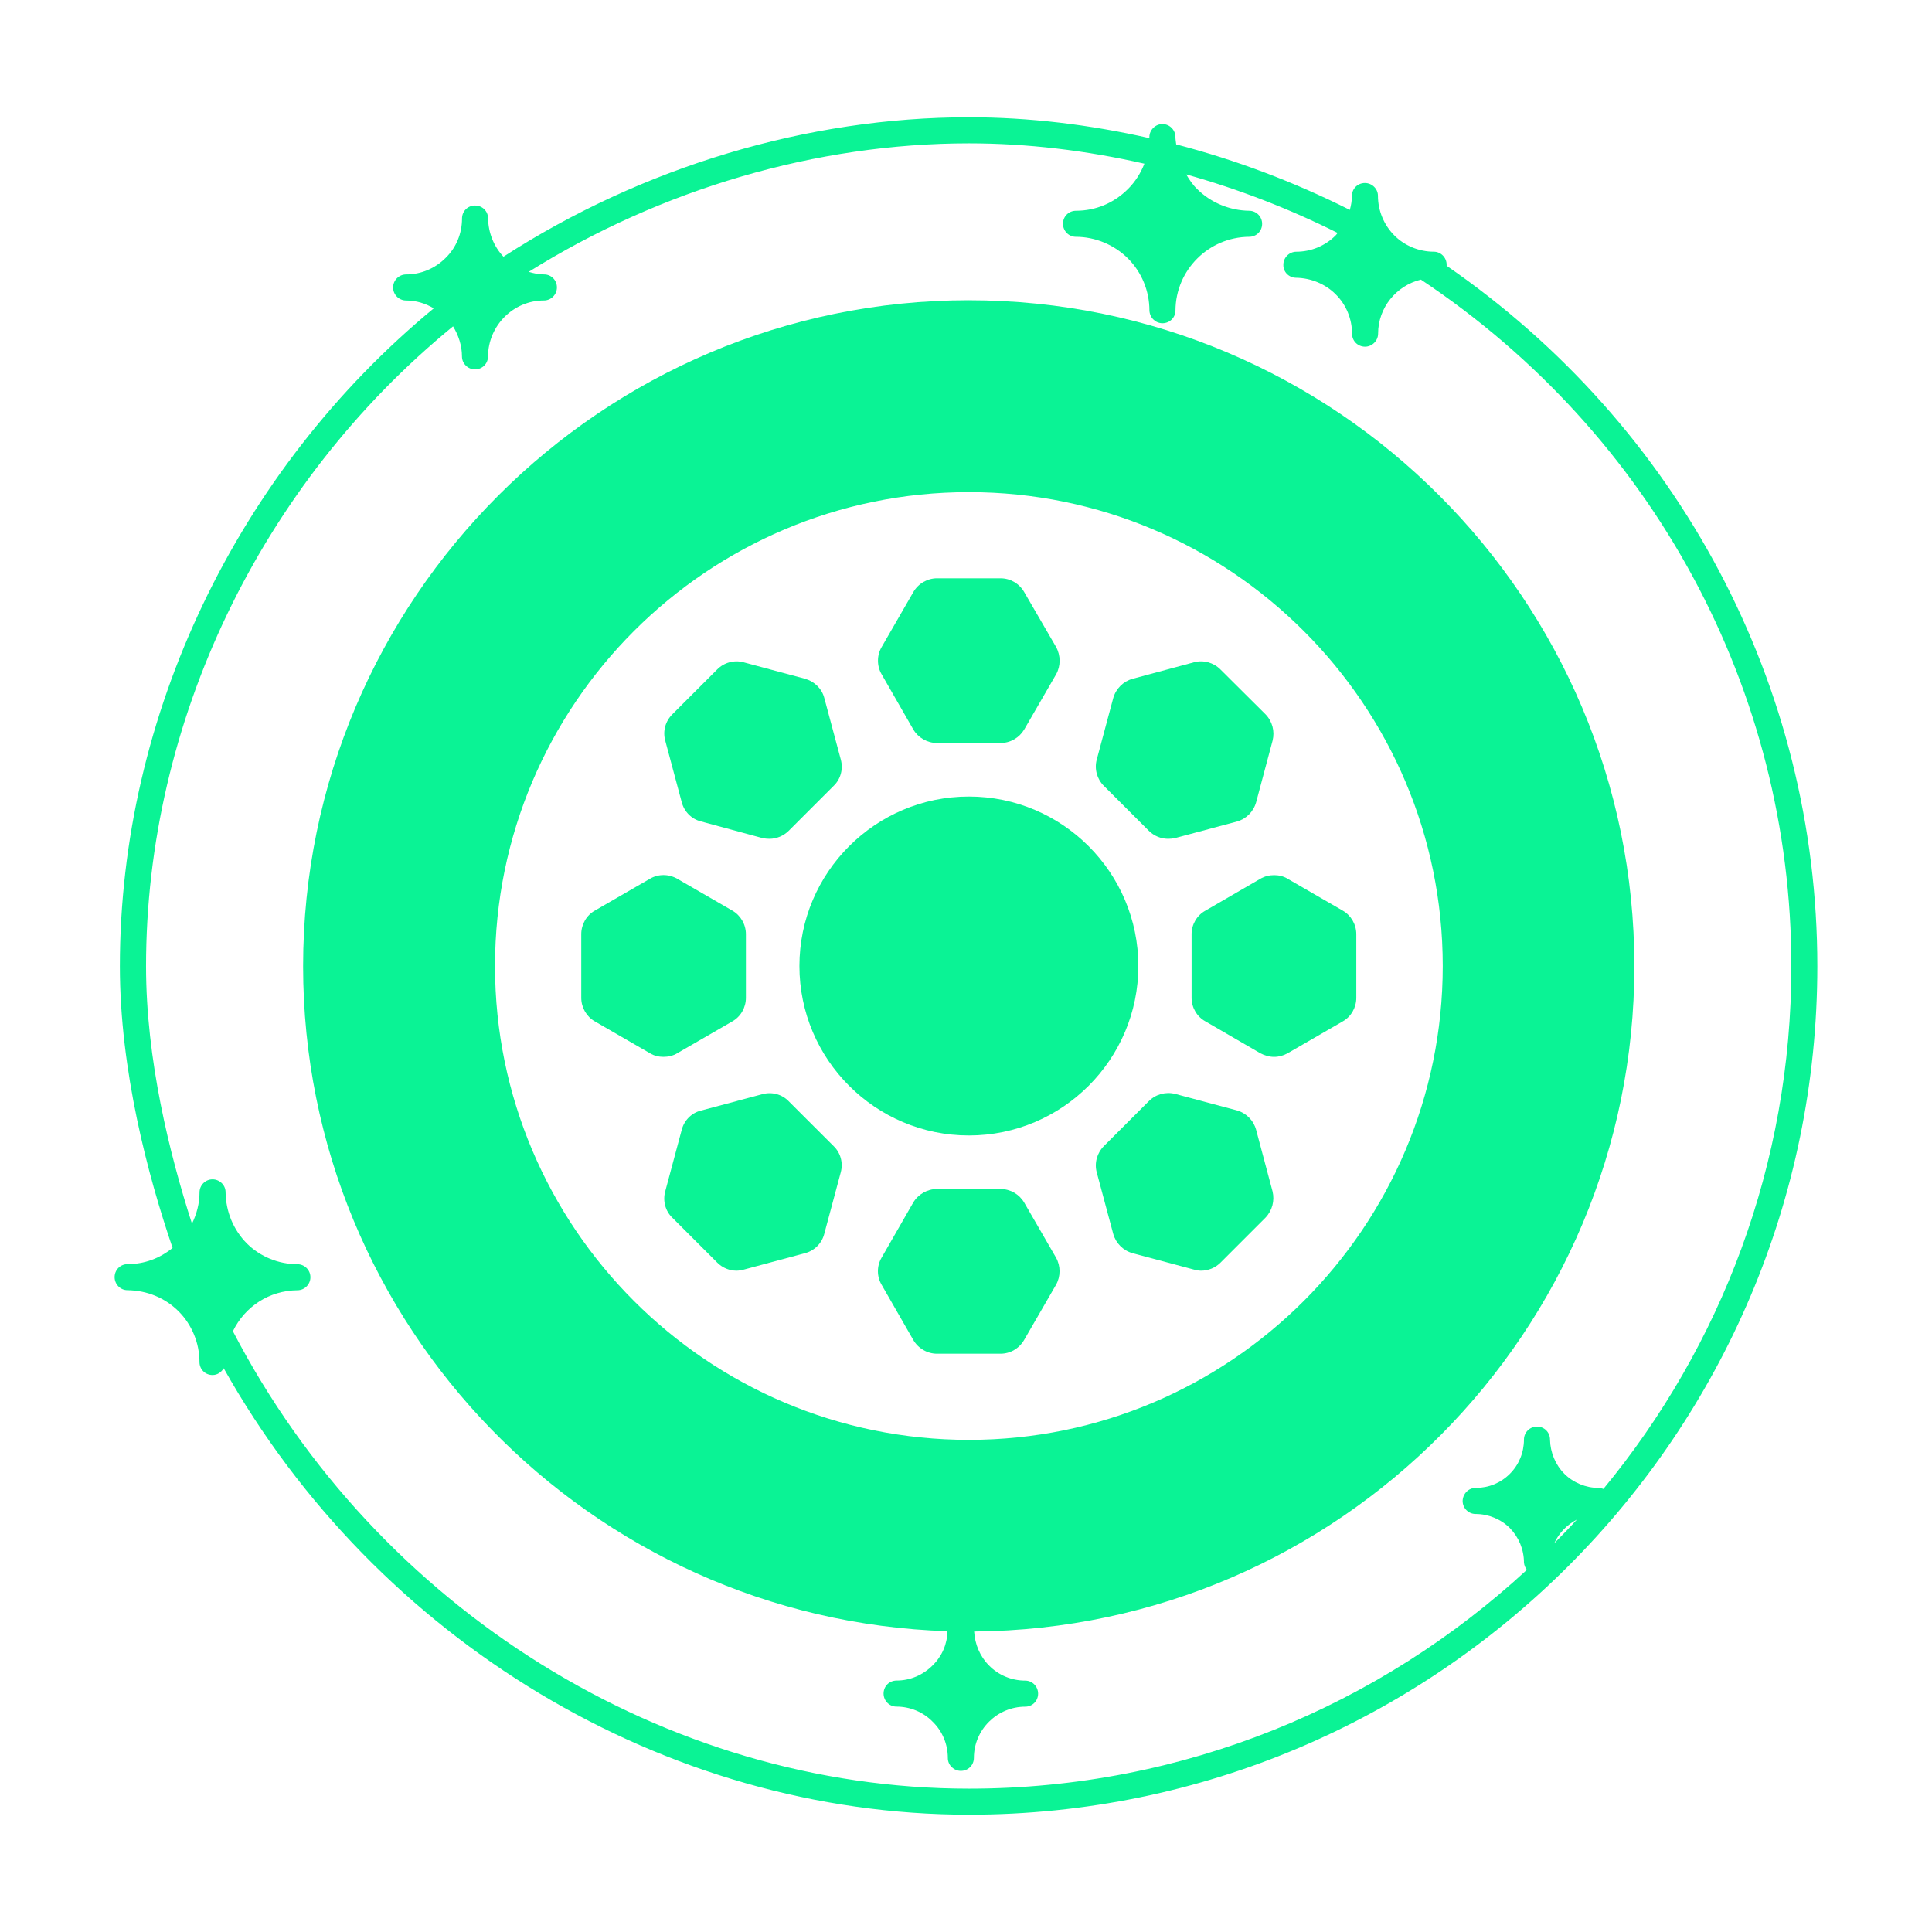 <?xml version="1.0" encoding="UTF-8"?> <svg xmlns="http://www.w3.org/2000/svg" width="128pt" height="128pt" version="1.1" viewBox="0 0 128 128"><path d="m95.844 17.609v-0.07c0-0.469-0.379-0.863-0.848-0.863-0.984 0-1.938-0.398-2.613-1.074-0.691-0.691-1.09-1.645-1.09-2.629 0-0.469-0.398-0.848-0.863-0.848-0.484 0-0.863 0.379-0.863 0.863 0 0.312-0.051 0.605-0.137 0.918-3.719-1.867-7.578-3.32-11.504-4.34-0.016-0.156-0.051-0.328-0.051-0.484 0-0.469-0.379-0.863-0.863-0.863-0.469 0-0.863 0.398-0.863 0.863v0.07c-3.961-0.898-7.973-1.383-11.953-1.383-10.707 0-21.621 3.285-30.84 9.238-0.641-0.676-1.004-1.59-1.02-2.543 0-0.469-0.379-0.848-0.863-0.848s-0.863 0.379-0.863 0.863c0 0.984-0.379 1.922-1.09 2.613-0.691 0.691-1.625 1.09-2.613 1.09-0.469 0-0.863 0.379-0.863 0.863 0 0.469 0.379 0.863 0.863 0.863 0.656 0 1.281 0.191 1.832 0.52-13.031 10.758-20.797 26.965-20.797 43.586 0 6.902 1.852 13.855 3.492 18.664-0.848 0.691-1.867 1.074-2.977 1.074-0.484 0-0.863 0.379-0.863 0.863 0 0.469 0.379 0.863 0.848 0.863 1.316 0.016 2.508 0.52 3.391 1.402 0.883 0.883 1.383 2.109 1.383 3.356 0 0.484 0.379 0.863 0.863 0.863 0.328 0 0.59-0.191 0.742-0.449 10.117 18.023 29.234 29.578 49.367 29.578 30.996 0 56.215-25.219 56.215-56.215 0.004-18.559-9.164-35.785-24.559-46.406zm7.129 84.637c0.312-0.691 0.848-1.227 1.504-1.574-0.484 0.535-0.988 1.055-1.504 1.574zm2.938-3.668c-0.848 0-1.68-0.348-2.266-0.934-0.59-0.59-0.934-1.418-0.953-2.266 0-0.484-0.379-0.863-0.863-0.863-0.469 0-0.863 0.379-0.863 0.863 0 0.848-0.328 1.66-0.934 2.266s-1.402 0.934-2.266 0.934c-0.469 0-0.848 0.379-0.863 0.863 0 0.469 0.379 0.863 0.863 0.863 0.848 0 1.68 0.348 2.266 0.934 0.59 0.605 0.934 1.418 0.934 2.285 0.016 0.172 0.086 0.348 0.191 0.484-9.723 8.977-22.711 14.496-36.965 14.496-20.117 0-39.195-11.883-48.762-30.305 0.797-1.645 2.422-2.699 4.273-2.715 0.484 0 0.863-0.398 0.863-0.863 0-0.484-0.398-0.863-0.863-0.863-1.246 0-2.473-0.5-3.356-1.383-0.883-0.898-1.383-2.094-1.402-3.391 0-0.469-0.398-0.848-0.863-0.848-0.484 0-0.863 0.398-0.863 0.863 0 0.742-0.191 1.438-0.5 2.074-1.488-4.617-3.043-10.879-3.043-17.055 0-16.191 7.594-31.965 20.34-42.395 0.363 0.59 0.59 1.281 0.59 1.988 0 0.484 0.398 0.863 0.863 0.863 0.484 0 0.863-0.379 0.863-0.863 0.016-2.043 1.68-3.703 3.703-3.703 0.484 0 0.863-0.398 0.863-0.863 0-0.484-0.379-0.863-0.848-0.863-0.348 0-0.691-0.07-1.02-0.172 8.77-5.484 19.062-8.512 29.164-8.512 3.856 0 7.766 0.469 11.625 1.348-0.242 0.621-0.605 1.195-1.09 1.68-0.934 0.934-2.144 1.438-3.441 1.438-0.484 0-0.863 0.379-0.863 0.863 0 0.469 0.379 0.863 0.848 0.863 1.297 0 2.559 0.535 3.461 1.438 0.898 0.898 1.418 2.144 1.418 3.441 0.016 0.469 0.398 0.848 0.863 0.848 0.484 0 0.863-0.379 0.863-0.848 0.016-2.68 2.195-4.859 4.879-4.879 0.484 0 0.863-0.379 0.863-0.863 0-0.469-0.379-0.863-0.863-0.863-1.281-0.016-2.543-0.535-3.441-1.438-0.293-0.277-0.52-0.621-0.727-0.969 3.406 0.953 6.781 2.25 10.031 3.875-0.035 0.051-0.086 0.121-0.137 0.172-0.691 0.691-1.625 1.074-2.594 1.074-0.484 0-0.863 0.398-0.863 0.863-0.016 0.484 0.379 0.863 0.848 0.863 0.984 0.016 1.938 0.414 2.613 1.09 0.691 0.676 1.09 1.625 1.09 2.613 0 0.484 0.379 0.863 0.863 0.863 0.469 0 0.863-0.398 0.863-0.863 0-1.73 1.211-3.184 2.836-3.582 15.379 10.238 24.543 27.207 24.543 45.492 0 13.129-4.672 25.203-12.453 34.629-0.094-0.035-0.199-0.07-0.32-0.07z" fill="#0af395"></path><path d="m64.191 19.891c-24.32 0-44.109 19.789-44.109 44.125 0 23.836 19.027 43.297 42.691 44.055-0.016 0.848-0.363 1.66-0.984 2.266-0.641 0.641-1.488 1.004-2.387 1.004-0.484 0-0.863 0.379-0.863 0.863 0 0.469 0.379 0.863 0.848 0.863 0.918 0 1.781 0.363 2.406 1.004 0.641 0.621 1.004 1.488 1.004 2.406 0 0.469 0.398 0.848 0.863 0.848 0.484 0 0.863-0.379 0.863-0.863 0-1.867 1.539-3.391 3.406-3.391 0.469 0 0.848-0.379 0.848-0.863 0-0.469-0.379-0.863-0.848-0.863-0.918 0-1.781-0.363-2.406-1.004-0.59-0.59-0.934-1.402-0.984-2.25 24.16-0.188 43.742-19.875 43.742-44.074 0-24.336-19.77-44.125-44.09-44.125zm0 75.504c-17.316 0-31.395-14.078-31.395-31.395s14.078-31.395 31.395-31.395c17.312 0 31.395 14.078 31.395 31.395s-14.082 31.395-31.395 31.395z" fill="#0af395"></path><path d="m60.508 48.328c0.328 0.555 0.934 0.898 1.574 0.898h4.203c0.656 0 1.246-0.348 1.574-0.898l2.109-3.648c0.312-0.555 0.312-1.246 0-1.816l-2.109-3.633c-0.328-0.57-0.918-0.918-1.574-0.918h-4.203c-0.641 0-1.246 0.348-1.574 0.918l-2.094 3.633c-0.328 0.555-0.328 1.262 0 1.816z" fill="#0af395"></path><path d="m67.855 79.672c-0.328-0.555-0.918-0.898-1.574-0.898h-4.203c-0.641 0-1.246 0.348-1.574 0.898l-2.094 3.648c-0.328 0.555-0.328 1.246 0 1.801l2.094 3.648c0.328 0.57 0.934 0.918 1.574 0.918h4.203c0.656 0 1.246-0.348 1.574-0.918l2.109-3.648c0.312-0.555 0.312-1.246 0-1.801z" fill="#0af395"></path><path d="m45.164 53.137c0.156 0.621 0.641 1.125 1.262 1.281l4.082 1.105c0.156 0.035 0.312 0.051 0.469 0.051 0.469 0 0.934-0.191 1.281-0.535l2.977-2.977c0.469-0.449 0.641-1.125 0.469-1.746l-1.09-4.066c-0.156-0.621-0.656-1.105-1.281-1.281l-4.066-1.09c-0.621-0.172-1.297 0.016-1.746 0.469l-2.977 2.977c-0.469 0.469-0.641 1.125-0.469 1.746z" fill="#0af395"></path><path d="m83.219 74.844c-0.172-0.621-0.656-1.105-1.281-1.281l-4.082-1.09c-0.621-0.156-1.281 0.016-1.746 0.484l-2.977 2.977c-0.449 0.449-0.641 1.125-0.469 1.746l1.09 4.066c0.172 0.621 0.656 1.105 1.281 1.281l4.082 1.09c0.137 0.035 0.293 0.07 0.449 0.07 0.484 0 0.953-0.191 1.297-0.535l2.977-2.977c0.449-0.469 0.621-1.125 0.469-1.746z" fill="#0af395"></path><path d="m48.52 67.668c0.555-0.312 0.898-0.918 0.898-1.559v-4.219c0-0.641-0.348-1.246-0.898-1.559l-3.648-2.109c-0.57-0.328-1.262-0.328-1.816 0l-3.648 2.109c-0.555 0.312-0.898 0.918-0.898 1.559v4.219c0 0.641 0.348 1.246 0.898 1.559l3.648 2.109c0.277 0.172 0.59 0.242 0.898 0.242 0.312 0 0.641-0.07 0.918-0.242z" fill="#0af395"></path><path d="m88.961 60.332-3.648-2.109c-0.277-0.172-0.59-0.242-0.898-0.242-0.312 0-0.621 0.07-0.918 0.242l-3.633 2.109c-0.57 0.312-0.918 0.918-0.918 1.559v4.219c0 0.641 0.348 1.246 0.918 1.559l3.633 2.109c0.293 0.156 0.605 0.242 0.918 0.242s0.621-0.086 0.898-0.242l3.648-2.109c0.555-0.312 0.898-0.918 0.898-1.559v-4.219c0-0.641-0.348-1.246-0.898-1.559z" fill="#0af395"></path><path d="m52.254 72.961c-0.449-0.469-1.125-0.641-1.746-0.469l-4.082 1.09c-0.621 0.156-1.105 0.656-1.262 1.281l-1.09 4.066c-0.172 0.621 0 1.297 0.469 1.746l2.977 2.977c0.348 0.348 0.812 0.535 1.281 0.535 0.156 0 0.312-0.035 0.469-0.07l4.059-1.09c0.621-0.156 1.125-0.656 1.281-1.281l1.09-4.066c0.172-0.621 0-1.297-0.469-1.746z" fill="#0af395"></path><path d="m76.109 55.039c0.348 0.348 0.812 0.535 1.281 0.535 0.156 0 0.312-0.016 0.469-0.051l4.082-1.09c0.621-0.172 1.105-0.656 1.281-1.281l1.09-4.082c0.156-0.621-0.016-1.281-0.469-1.746l-2.992-2.977c-0.449-0.449-1.125-0.641-1.746-0.469l-4.07 1.094c-0.621 0.172-1.105 0.656-1.281 1.281l-1.09 4.066c-0.172 0.621 0.016 1.297 0.469 1.746z" fill="#0af395"></path><path d="m64.191 52.773c-6.191 0-11.227 5.035-11.227 11.227s5.035 11.227 11.227 11.227 11.227-5.035 11.227-11.227-5.035-11.227-11.227-11.227z" fill="#0af395"></path></svg> 